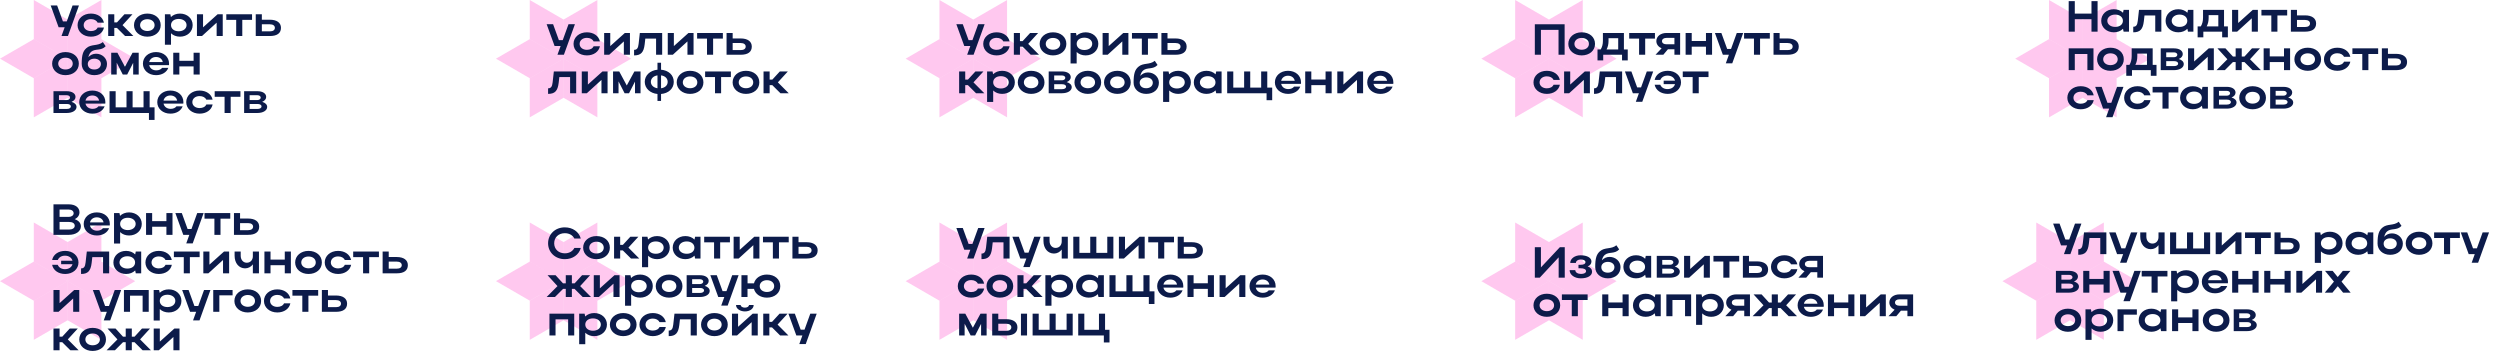 <?xml version="1.0" encoding="UTF-8"?> <svg xmlns="http://www.w3.org/2000/svg" width="17214" height="2466" viewBox="0 0 17214 2466" fill="none"> <path d="M465.5 404V673.333L232.75 808V538.667L465.5 404Z" fill="#FF47CA" fill-opacity="0.3"></path> <path d="M698.25 808L465.5 673.333V404L698.25 538.667V808Z" fill="#FF47CA" fill-opacity="0.3"></path> <path d="M698.25 0V269.333L465.5 404V134.667L698.25 0Z" fill="#FF47CA" fill-opacity="0.3"></path> <path d="M465.5 404L232.75 269.333V0L465.5 134.667V404Z" fill="#FF47CA" fill-opacity="0.3"></path> <path d="M0 404L232.75 269.333L465.5 404L232.75 538.666L0 404Z" fill="#FF47CA" fill-opacity="0.3"></path> <path d="M465.5 404L698.25 269.333L931 404L698.25 538.666L465.5 404Z" fill="#FF47CA" fill-opacity="0.3"></path> <path d="M467.8 248H423.4L445.3 187.7H403.6L349 37.7H393.4L433.3 147.5H459.7L499.6 37.7H543.7L467.8 248ZM576.095 173.3C576.095 197.3 597.395 214.1 625.895 214.1C648.695 214.1 665.495 205.1 672.395 189.5H715.895C708.095 227.6 672.395 252.5 625.895 252.5C573.395 252.5 534.095 218.6 534.095 173.3C534.095 127.4 573.095 93.5 625.895 93.5C672.095 93.5 707.495 117.8 715.595 156.2H672.095C665.195 140.9 648.395 131.6 625.895 131.6C597.095 131.6 576.095 149 576.095 173.3ZM786.958 192.2V248H744.958V98H786.958V154.1H805.558L857.158 98H912.358L843.658 173L918.358 248H861.358L805.258 192.2H786.958ZM922.572 173.3C922.572 127.4 961.572 93.5 1014.37 93.5C1067.77 93.5 1106.47 125.6 1106.47 173.3C1106.47 220.1 1067.77 252.5 1014.37 252.5C961.872 252.5 922.572 218.6 922.572 173.3ZM964.572 173.3C964.572 196.7 985.872 213.5 1014.37 213.5C1044.37 213.5 1064.47 196.7 1064.47 173.3C1064.47 149.3 1044.37 132.2 1014.37 132.2C985.572 132.2 964.572 149.3 964.572 173.3ZM1135.49 98H1172.99L1176.89 117.2C1192.19 102.2 1214.09 93.5 1239.29 93.5C1289.09 93.5 1326.59 127.4 1326.59 172.7C1326.59 218.6 1289.39 252.5 1239.29 252.5C1214.39 252.5 1192.79 244.1 1177.49 229.1V308H1135.49V98ZM1284.59 172.7C1284.59 148.1 1261.79 130.4 1230.29 130.4C1198.79 130.4 1177.49 147.8 1177.49 172.7C1177.49 197.9 1198.79 215.3 1230.29 215.3C1262.39 215.3 1284.59 197.3 1284.59 172.7ZM1533.69 248H1491.69V156.2L1390.89 248H1356.09V98H1398.09V188.3L1498.59 98H1533.69V248ZM1626.32 248V136.7H1558.22V98H1735.52V136.7H1668.32V248H1626.32ZM1760.97 98H1802.97V135.8H1858.47C1906.17 135.8 1934.67 156.5 1934.67 191.6C1934.67 228.5 1908.27 248 1858.47 248H1760.97V98ZM1892.67 191.6C1892.67 176.9 1879.77 167.3 1858.47 167.3H1802.97V215.9H1858.47C1880.07 215.9 1892.67 206.9 1892.67 191.6ZM358.9 438.3C358.9 392.4 397.9 358.5 450.7 358.5C504.1 358.5 542.8 390.6 542.8 438.3C542.8 485.1 504.1 517.5 450.7 517.5C398.2 517.5 358.9 483.6 358.9 438.3ZM400.9 438.3C400.9 461.7 422.2 478.5 450.7 478.5C480.7 478.5 500.8 461.7 500.8 438.3C500.8 414.3 480.7 397.2 450.7 397.2C421.9 397.2 400.9 414.3 400.9 438.3ZM562.513 440.1C562.513 377.4 572.113 351.9 594.313 331.8C628.513 300.9 672.613 319.5 708.313 289.8L727.513 318.3C696.313 351.9 657.013 332.7 628.513 356.1C618.313 364.8 612.013 377.7 608.413 393.6C621.313 379.2 639.913 369.9 661.513 369.9C703.813 369.9 736.813 401.4 736.813 440.1C736.813 485.7 702.313 517.5 649.513 517.5C598.213 517.5 562.513 483.6 562.513 440.1ZM604.513 440.1C604.513 462.3 619.813 478.5 649.513 478.5C677.713 478.5 694.813 461.7 694.813 440.1C694.813 419.4 676.213 404.1 649.513 404.1C622.513 404.1 604.513 419.7 604.513 440.1ZM803.559 431.4V513H765.759V363H808.359L860.259 459.6L912.759 363H955.059V513H916.959V432.6L875.859 513H845.259L803.559 431.4ZM1163.5 448.5H1027.3C1031.8 470.1 1051 484.5 1076.2 484.5C1094.2 484.5 1108.6 477.9 1116.4 467.1H1159C1147.6 497.7 1115.5 517.5 1074.4 517.5C1022.8 517.5 984.095 483.6 984.095 438.3C984.095 392.4 1022.5 358.5 1074.4 358.5C1125.7 358.5 1164.1 390.6 1164.1 438.3C1164.1 441.6 1164.1 445.2 1163.5 448.5ZM1027.3 427.5H1120.9C1116.7 406.2 1099 392.4 1074.4 392.4C1050.1 392.4 1031.8 406.5 1027.3 427.5ZM1192.91 513V363H1234.91V418.5H1333.01V363H1375.01V513H1333.01V457.2H1234.91V513H1192.91ZM368.2 778V628H459.7C495.4 628 520 643.3 520 667.6C520 682.3 509.2 694.6 492.4 701.2C513.7 707.5 526.9 720.1 526.9 736.3C526.9 760.6 499 778 459.7 778H368.2ZM482.5 672.1C482.5 662.8 473.2 655.6 459.7 655.6H406V688.9H459.7C472 688.9 482.5 682 482.5 672.1ZM487.9 733C487.9 721.9 477.1 715.9 459.7 715.9H406V750.1H459.7C477.1 750.1 487.9 743.5 487.9 733ZM724.921 713.5H588.721C593.221 735.1 612.421 749.5 637.621 749.5C655.621 749.5 670.021 742.9 677.821 732.1H720.421C709.021 762.7 676.921 782.5 635.821 782.5C584.221 782.5 545.521 748.6 545.521 703.3C545.521 657.4 583.921 623.5 635.821 623.5C687.121 623.5 725.521 655.6 725.521 703.3C725.521 706.6 725.521 710.2 724.921 713.5ZM588.721 692.5H682.321C678.121 671.2 660.421 657.4 635.821 657.4C611.521 657.4 593.221 671.5 588.721 692.5ZM754.333 778V628H796.333V739H871.033V628H913.033V739H988.333V628H1030.33V739H1064.23V826H1025.53V778H754.333ZM1262.23 713.5H1126.03C1130.53 735.1 1149.73 749.5 1174.93 749.5C1192.93 749.5 1207.33 742.9 1215.13 732.1H1257.73C1246.33 762.7 1214.23 782.5 1173.13 782.5C1121.53 782.5 1082.83 748.6 1082.83 703.3C1082.83 657.4 1121.23 623.5 1173.13 623.5C1224.43 623.5 1262.83 655.6 1262.83 703.3C1262.83 706.6 1262.83 710.2 1262.23 713.5ZM1126.03 692.5H1219.63C1215.43 671.2 1197.73 657.4 1173.13 657.4C1148.83 657.4 1130.53 671.5 1126.03 692.5ZM1324.34 703.3C1324.34 727.3 1345.64 744.1 1374.14 744.1C1396.94 744.1 1413.74 735.1 1420.64 719.5H1464.14C1456.34 757.6 1420.64 782.5 1374.14 782.5C1321.64 782.5 1282.34 748.6 1282.34 703.3C1282.34 657.4 1321.34 623.5 1374.14 623.5C1420.34 623.5 1455.74 647.8 1463.84 686.2H1420.34C1413.44 670.9 1396.64 661.6 1374.14 661.6C1345.34 661.6 1324.34 679 1324.34 703.3ZM1546.34 778V666.7H1478.24V628H1655.54V666.7H1588.34V778H1546.34ZM1680.99 778V628H1772.49C1808.19 628 1832.79 643.3 1832.79 667.6C1832.79 682.3 1821.99 694.6 1805.19 701.2C1826.49 707.5 1839.69 720.1 1839.69 736.3C1839.69 760.6 1811.79 778 1772.49 778H1680.99ZM1795.29 672.1C1795.29 662.8 1785.99 655.6 1772.49 655.6H1718.79V688.9H1772.49C1784.79 688.9 1795.29 682 1795.29 672.1ZM1800.69 733C1800.69 721.9 1789.89 715.9 1772.49 715.9H1718.79V750.1H1772.49C1789.89 750.1 1800.69 743.5 1800.69 733Z" fill="#0C1B4A"></path> <path d="M465.5 1936V2205.33L232.75 2340V2070.67L465.5 1936Z" fill="#FF47CA" fill-opacity="0.3"></path> <path d="M698.25 2340L465.5 2205.33V1936L698.25 2070.67V2340Z" fill="#FF47CA" fill-opacity="0.3"></path> <path d="M698.25 1532V1801.33L465.5 1936V1666.67L698.25 1532Z" fill="#FF47CA" fill-opacity="0.3"></path> <path d="M465.5 1936L232.75 1801.33V1532L465.5 1666.67V1936Z" fill="#FF47CA" fill-opacity="0.3"></path> <path d="M0 1936L232.75 1801.33L465.5 1936L232.75 2070.67L0 1936Z" fill="#FF47CA" fill-opacity="0.3"></path> <path d="M465.5 1936L698.25 1801.33L931 1936L698.25 2070.67L465.5 1936Z" fill="#FF47CA" fill-opacity="0.3"></path> <path d="M368.2 1617V1407H474.4C517.9 1407 547.3 1428.6 547.3 1461.9C547.3 1482.6 534.4 1499.7 514.6 1509.3C540.7 1518 556.9 1535.4 556.9 1558.5C556.9 1593.6 521.8 1617 474.4 1617H368.2ZM507.1 1468.5C507.1 1453.2 493.3 1443 474.4 1443H410.2V1493.4H474.4C492.1 1493.4 507.1 1482.9 507.1 1468.5ZM514.6 1554.6C514.6 1537.5 499.6 1528.2 474.4 1528.2H410.2V1580.7H474.4C498.7 1580.7 514.6 1570.8 514.6 1554.6ZM755.683 1552.5H619.483C623.983 1574.1 643.183 1588.5 668.383 1588.5C686.383 1588.5 700.783 1581.9 708.583 1571.1H751.183C739.783 1601.7 707.683 1621.5 666.583 1621.5C614.983 1621.5 576.283 1587.6 576.283 1542.3C576.283 1496.4 614.683 1462.5 666.583 1462.5C717.883 1462.5 756.283 1494.6 756.283 1542.3C756.283 1545.6 756.283 1549.2 755.683 1552.5ZM619.483 1531.5H713.083C708.883 1510.2 691.183 1496.4 666.583 1496.4C642.283 1496.4 623.983 1510.5 619.483 1531.5ZM785.095 1467H822.595L826.495 1486.2C841.795 1471.2 863.695 1462.5 888.895 1462.5C938.695 1462.5 976.195 1496.4 976.195 1541.7C976.195 1587.6 938.995 1621.5 888.895 1621.5C863.995 1621.5 842.395 1613.1 827.095 1598.1V1677H785.095V1467ZM934.195 1541.7C934.195 1517.1 911.395 1499.4 879.895 1499.4C848.395 1499.4 827.095 1516.8 827.095 1541.7C827.095 1566.9 848.395 1584.3 879.895 1584.3C911.995 1584.3 934.195 1566.3 934.195 1541.7ZM1005.7 1617V1467H1047.7V1522.5H1145.8V1467H1187.8V1617H1145.8V1561.2H1047.7V1617H1005.7ZM1326.8 1676.1H1282.4L1303.7 1617H1262L1207.4 1467H1251.8L1291.7 1576.8H1318.4L1358 1467H1402.1L1326.8 1676.1ZM1476.32 1617V1505.7H1408.22V1467H1585.52V1505.7H1518.32V1617H1476.32ZM1610.97 1467H1652.97V1504.8H1708.47C1756.17 1504.8 1784.67 1525.5 1784.67 1560.6C1784.67 1597.5 1758.27 1617 1708.47 1617H1610.97V1467ZM1742.67 1560.6C1742.67 1545.9 1729.77 1536.3 1708.47 1536.3H1652.97V1584.9H1708.47C1730.07 1584.9 1742.67 1575.9 1742.67 1560.6ZM421 1795.3H499C493.6 1774.3 473.8 1760.5 447.4 1760.5C423.4 1760.5 405.7 1771.9 397.9 1790.2H358.9C367 1751.8 402.4 1727.5 449.2 1727.5C502 1727.5 540.4 1761.4 540.4 1807.3C540.4 1852.6 501.7 1886.5 449.2 1886.5C402.1 1886.5 366.7 1861.6 358.9 1823.5H397.6C405.1 1841.8 423.1 1853.5 447.4 1853.5C473.8 1853.5 493.6 1839.7 499 1819.3H421V1795.3ZM589.319 1807.6L597.719 1732H751.619V1882H709.619V1770.7H635.519L631.019 1810.6C624.419 1865.8 605.219 1886.5 558.119 1886.5V1848.1C577.619 1848.1 586.019 1837.3 589.319 1807.6ZM972.175 1882H934.975L930.775 1862.2C915.475 1877.5 893.575 1886.5 868.075 1886.5C818.275 1886.5 780.775 1852.6 780.775 1807.3C780.775 1761.4 817.975 1727.5 868.075 1727.5C893.275 1727.5 915.475 1736.2 930.775 1751.8L934.975 1732H972.175V1882ZM822.775 1807.3C822.775 1831.6 845.575 1849.3 877.075 1849.3C908.875 1849.3 930.175 1832.2 930.175 1807.3C930.175 1782.1 908.575 1764.4 877.075 1764.4C845.575 1764.4 822.775 1782.4 822.775 1807.3ZM1043.38 1807.3C1043.38 1831.3 1064.68 1848.1 1093.18 1848.1C1115.98 1848.1 1132.78 1839.1 1139.68 1823.5H1183.18C1175.38 1861.6 1139.68 1886.5 1093.18 1886.5C1040.68 1886.5 1001.38 1852.6 1001.38 1807.3C1001.38 1761.4 1040.38 1727.5 1093.18 1727.5C1139.38 1727.5 1174.78 1751.8 1182.88 1790.2H1139.38C1132.48 1774.9 1115.68 1765.6 1093.18 1765.6C1064.38 1765.6 1043.38 1783 1043.38 1807.3ZM1265.39 1882V1770.7H1197.29V1732H1374.59V1770.7H1307.39V1882H1265.39ZM1577.64 1882H1535.64V1790.2L1434.84 1882H1400.04V1732H1442.04V1822.3L1542.54 1732H1577.64V1882ZM1741.07 1764.4V1732H1783.07V1882H1741.07V1820.2C1728.47 1837.3 1709.57 1847.8 1687.97 1847.8C1645.07 1847.8 1615.37 1811.8 1615.37 1761.1V1732H1657.37V1761.1C1657.37 1788.7 1674.47 1809.1 1699.07 1809.1C1723.97 1809.1 1741.07 1790.2 1741.07 1764.4ZM1820.74 1882V1732H1862.74V1787.5H1960.84V1732H2002.84V1882H1960.84V1826.2H1862.74V1882H1820.74ZM2032.34 1807.3C2032.34 1761.4 2071.34 1727.5 2124.14 1727.5C2177.54 1727.5 2216.24 1759.6 2216.24 1807.3C2216.24 1854.1 2177.54 1886.5 2124.14 1886.5C2071.64 1886.5 2032.34 1852.6 2032.34 1807.3ZM2074.34 1807.3C2074.34 1830.7 2095.64 1847.5 2124.14 1847.5C2154.14 1847.5 2174.24 1830.7 2174.24 1807.3C2174.24 1783.3 2154.14 1766.2 2124.14 1766.2C2095.34 1766.2 2074.34 1783.3 2074.34 1807.3ZM2277.95 1807.3C2277.95 1831.3 2299.25 1848.1 2327.75 1848.1C2350.55 1848.1 2367.35 1839.1 2374.25 1823.5H2417.75C2409.95 1861.6 2374.25 1886.5 2327.75 1886.5C2275.25 1886.5 2235.95 1852.6 2235.95 1807.3C2235.95 1761.4 2274.95 1727.5 2327.75 1727.5C2373.95 1727.5 2409.35 1751.8 2417.45 1790.2H2373.95C2367.05 1774.9 2350.25 1765.6 2327.75 1765.6C2298.95 1765.6 2277.95 1783 2277.95 1807.3ZM2499.96 1882V1770.7H2431.86V1732H2609.16V1770.7H2541.96V1882H2499.96ZM2634.61 1732H2676.61V1769.8H2732.11C2779.81 1769.8 2808.31 1790.5 2808.31 1825.6C2808.31 1862.5 2781.91 1882 2732.11 1882H2634.61V1732ZM2766.31 1825.6C2766.31 1810.9 2753.41 1801.3 2732.11 1801.3H2676.61V1849.9H2732.11C2753.71 1849.9 2766.31 1840.9 2766.31 1825.6ZM545.8 2147H503.8V2055.2L403 2147H368.2V1997H410.2V2087.3L510.7 1997H545.8V2147ZM758.732 2206.1H714.332L735.632 2147H693.932L639.332 1997H683.732L723.632 2106.8H750.332L789.932 1997H834.032L758.732 2206.1ZM853.356 1997H1024.06V2147H982.056V2035.7H895.356V2147H853.356V1997ZM1058.14 1997H1095.64L1099.54 2016.2C1114.84 2001.2 1136.74 1992.5 1161.94 1992.5C1211.74 1992.5 1249.24 2026.4 1249.24 2071.7C1249.24 2117.6 1212.04 2151.5 1161.94 2151.5C1137.04 2151.5 1115.44 2143.1 1100.14 2128.1V2207H1058.14V1997ZM1207.24 2071.7C1207.24 2047.1 1184.44 2029.4 1152.94 2029.4C1121.44 2029.4 1100.14 2046.8 1100.14 2071.7C1100.14 2096.9 1121.44 2114.3 1152.94 2114.3C1185.04 2114.3 1207.24 2096.3 1207.24 2071.7ZM1373.67 2206.1H1329.27L1350.57 2147H1308.87L1254.27 1997H1298.67L1338.57 2106.8H1365.27L1404.87 1997H1448.97L1373.67 2206.1ZM1468.3 1997H1601.5V2033.6H1510.3V2147H1468.3V1997ZM1613.98 2072.3C1613.98 2026.4 1652.98 1992.5 1705.78 1992.5C1759.18 1992.5 1797.88 2024.6 1797.88 2072.3C1797.88 2119.1 1759.18 2151.5 1705.78 2151.5C1653.28 2151.5 1613.98 2117.6 1613.98 2072.3ZM1655.98 2072.3C1655.98 2095.7 1677.28 2112.5 1705.78 2112.5C1735.78 2112.5 1755.88 2095.7 1755.88 2072.3C1755.88 2048.3 1735.78 2031.2 1705.78 2031.2C1676.98 2031.2 1655.98 2048.3 1655.98 2072.3ZM1859.59 2072.3C1859.59 2096.3 1880.89 2113.1 1909.39 2113.1C1932.19 2113.1 1948.99 2104.1 1955.89 2088.5H1999.39C1991.59 2126.6 1955.89 2151.5 1909.39 2151.5C1856.89 2151.5 1817.59 2117.6 1817.59 2072.3C1817.59 2026.4 1856.59 1992.5 1909.39 1992.5C1955.59 1992.5 1990.99 2016.8 1999.09 2055.2H1955.59C1948.69 2039.9 1931.89 2030.6 1909.39 2030.6C1880.59 2030.6 1859.59 2048 1859.59 2072.3ZM2081.6 2147V2035.7H2013.5V1997H2190.8V2035.7H2123.6V2147H2081.6ZM2216.25 1997H2258.25V2034.8H2313.75C2361.45 2034.8 2389.95 2055.5 2389.95 2090.6C2389.95 2127.5 2363.55 2147 2313.75 2147H2216.25V1997ZM2347.95 2090.6C2347.95 2075.9 2335.05 2066.3 2313.75 2066.3H2258.25V2114.9H2313.75C2335.35 2114.9 2347.95 2105.9 2347.95 2090.6ZM410.2 2356.2V2412H368.2V2262H410.2V2318.1H428.8L480.4 2262H535.6L466.9 2337L541.6 2412H484.6L428.5 2356.2H410.2ZM545.814 2337.3C545.814 2291.4 584.814 2257.5 637.614 2257.5C691.014 2257.5 729.714 2289.6 729.714 2337.3C729.714 2384.1 691.014 2416.5 637.614 2416.5C585.114 2416.5 545.814 2382.6 545.814 2337.3ZM587.814 2337.3C587.814 2360.7 609.114 2377.5 637.614 2377.5C667.614 2377.5 687.714 2360.7 687.714 2337.3C687.714 2313.3 667.614 2296.2 637.614 2296.2C608.814 2296.2 587.814 2313.3 587.814 2337.3ZM964.661 2337L1039.36 2412H982.061L926.261 2356.2H907.661V2412H865.661V2356.2H847.061L791.261 2412H733.961L808.661 2337L740.261 2262H795.461L846.761 2318.1H865.661V2262H907.661V2318.1H926.561L977.861 2262H1033.06L964.661 2337ZM1236.03 2412H1194.03V2320.2L1093.23 2412H1058.43V2262H1100.43V2352.3L1200.93 2262H1236.03V2412Z" fill="#0C1B4A"></path> <path d="M3880.5 1936V2205.33L3647.75 2340V2070.67L3880.5 1936Z" fill="#FF47CA" fill-opacity="0.3"></path> <path d="M4113.25 2340L3880.5 2205.33V1936L4113.25 2070.67V2340Z" fill="#FF47CA" fill-opacity="0.3"></path> <path d="M4113.25 1532V1801.33L3880.5 1936V1666.67L4113.25 1532Z" fill="#FF47CA" fill-opacity="0.3"></path> <path d="M3880.5 1936L3647.75 1801.33V1532L3880.5 1666.67V1936Z" fill="#FF47CA" fill-opacity="0.3"></path> <path d="M3415 1935.67L3647.75 1801L3880.5 1935.67L3647.75 2070.33L3415 1935.67Z" fill="#FF47CA" fill-opacity="0.3"></path> <path d="M3880.5 1936L4113.25 1801.33L4346 1936L4113.25 2070.67L3880.5 1936Z" fill="#FF47CA" fill-opacity="0.3"></path> <path d="M3815.9 1675.3C3815.9 1715.8 3846.5 1744.3 3889.1 1744.3C3919.4 1744.3 3943.1 1730.2 3954.8 1707.4H3999.2C3986.3 1754.5 3943.1 1784.5 3889.1 1784.5C3823.4 1784.5 3773.9 1737.7 3773.9 1675.3C3773.9 1612 3823.1 1565.5 3889.1 1565.5C3943.1 1565.5 3986 1595.5 3999.2 1642.6H3954.8C3943.4 1619.5 3919.7 1605.7 3889.1 1605.7C3846.2 1605.7 3815.9 1633.9 3815.9 1675.3ZM4015.31 1705.3C4015.31 1659.4 4054.31 1625.5 4107.11 1625.5C4160.51 1625.5 4199.21 1657.6 4199.21 1705.3C4199.21 1752.1 4160.51 1784.5 4107.11 1784.5C4054.61 1784.5 4015.31 1750.6 4015.31 1705.3ZM4057.31 1705.3C4057.31 1728.7 4078.61 1745.5 4107.11 1745.5C4137.11 1745.5 4157.21 1728.7 4157.21 1705.3C4157.21 1681.3 4137.11 1664.2 4107.11 1664.2C4078.31 1664.2 4057.31 1681.3 4057.31 1705.3ZM4270.22 1724.2V1780H4228.22V1630H4270.22V1686.1H4288.82L4340.42 1630H4395.62L4326.92 1705L4401.62 1780H4344.62L4288.52 1724.2H4270.22ZM4420.7 1630H4458.2L4462.1 1649.2C4477.4 1634.2 4499.3 1625.5 4524.5 1625.5C4574.3 1625.5 4611.8 1659.4 4611.8 1704.7C4611.8 1750.6 4574.6 1784.5 4524.5 1784.5C4499.6 1784.5 4478 1776.1 4462.7 1761.1V1840H4420.7V1630ZM4569.8 1704.7C4569.8 1680.1 4547 1662.4 4515.5 1662.4C4484 1662.4 4462.7 1679.8 4462.7 1704.7C4462.7 1729.9 4484 1747.3 4515.5 1747.3C4547.6 1747.3 4569.8 1729.3 4569.8 1704.7ZM4823.41 1780H4786.21L4782.01 1760.2C4766.71 1775.5 4744.81 1784.5 4719.31 1784.5C4669.51 1784.5 4632.01 1750.6 4632.01 1705.3C4632.01 1659.4 4669.21 1625.5 4719.31 1625.5C4744.51 1625.5 4766.71 1634.2 4782.01 1649.8L4786.21 1630H4823.41V1780ZM4674.01 1705.3C4674.01 1729.6 4696.81 1747.3 4728.31 1747.3C4760.11 1747.3 4781.41 1730.2 4781.41 1705.3C4781.41 1680.1 4759.81 1662.4 4728.31 1662.4C4696.81 1662.4 4674.01 1680.4 4674.01 1705.3ZM4916.81 1780V1668.7H4848.71V1630H5026.01V1668.7H4958.81V1780H4916.81ZM5229.06 1780H5187.06V1688.2L5086.26 1780H5051.46V1630H5093.46V1720.3L5193.96 1630H5229.06V1780ZM5321.69 1780V1668.7H5253.59V1630H5430.89V1668.7H5363.69V1780H5321.69ZM5456.34 1630H5498.34V1667.8H5553.84C5601.54 1667.8 5630.04 1688.5 5630.04 1723.6C5630.04 1760.5 5603.64 1780 5553.84 1780H5456.34V1630ZM5588.04 1723.6C5588.04 1708.9 5575.14 1699.3 5553.84 1699.3H5498.34V1747.9H5553.84C5575.44 1747.9 5588.04 1738.9 5588.04 1723.6ZM3994.7 1970L4069.4 2045H4012.1L3956.3 1989.2H3937.7V2045H3895.7V1989.2H3877.1L3821.3 2045H3764L3838.7 1970L3770.3 1895H3825.5L3876.8 1951.1H3895.7V1895H3937.7V1951.1H3956.6L4007.9 1895H4063.1L3994.7 1970ZM4266.07 2045H4224.07V1953.2L4123.27 2045H4088.47V1895H4130.47V1985.3L4230.97 1895H4266.07V2045ZM4303.81 1895H4341.31L4345.21 1914.2C4360.51 1899.2 4382.41 1890.5 4407.61 1890.5C4457.41 1890.5 4494.91 1924.4 4494.91 1969.7C4494.91 2015.6 4457.71 2049.5 4407.61 2049.5C4382.71 2049.5 4361.11 2041.1 4345.81 2026.1V2105H4303.81V1895ZM4452.91 1969.7C4452.91 1945.1 4430.11 1927.4 4398.61 1927.4C4367.11 1927.4 4345.81 1944.8 4345.81 1969.7C4345.81 1994.9 4367.11 2012.3 4398.61 2012.3C4430.71 2012.3 4452.91 1994.3 4452.91 1969.7ZM4515.11 1970.3C4515.11 1924.4 4554.11 1890.5 4606.91 1890.5C4660.31 1890.5 4699.01 1922.6 4699.01 1970.3C4699.01 2017.1 4660.31 2049.5 4606.91 2049.5C4554.41 2049.5 4515.11 2015.6 4515.11 1970.3ZM4557.11 1970.3C4557.11 1993.7 4578.41 2010.5 4606.91 2010.5C4636.91 2010.5 4657.01 1993.7 4657.01 1970.3C4657.01 1946.3 4636.91 1929.2 4606.91 1929.2C4578.11 1929.2 4557.11 1946.3 4557.11 1970.3ZM4728.02 2045V1895H4819.52C4855.22 1895 4879.82 1910.3 4879.82 1934.6C4879.82 1949.3 4869.02 1961.6 4852.22 1968.2C4873.52 1974.5 4886.72 1987.1 4886.72 2003.3C4886.72 2027.6 4858.82 2045 4819.52 2045H4728.02ZM4842.32 1939.1C4842.32 1929.8 4833.02 1922.6 4819.52 1922.6H4765.82V1955.9H4819.52C4831.82 1955.9 4842.32 1949 4842.32 1939.1ZM4847.72 2000C4847.72 1988.9 4836.92 1982.9 4819.52 1982.9H4765.82V2017.1H4819.52C4836.92 2017.1 4847.72 2010.5 4847.72 2000ZM5010.45 2104.1H4966.05L4987.35 2045H4945.65L4891.05 1895H4935.45L4975.35 2004.8H5002.05L5041.65 1895H5085.75L5010.45 2104.1ZM5105.08 2045L5105.38 1895H5147.38V1950.8H5191.48C5200.78 1915.1 5235.58 1890.5 5280.58 1890.5C5333.98 1890.5 5372.68 1922.6 5372.68 1970.3C5372.68 2017.1 5333.98 2049.5 5280.58 2049.5C5235.58 2049.5 5200.78 2024.6 5191.48 1989.2H5147.08V2045H5105.08ZM5231.08 1970.3C5231.08 1993.7 5252.08 2010.5 5280.58 2010.5C5310.58 2010.5 5330.68 1993.7 5330.68 1970.3C5330.68 1946.3 5310.58 1929.2 5280.58 1929.2C5252.08 1929.2 5231.08 1946.3 5231.08 1970.3ZM3783.2 2160H3953.9V2310H3911.9V2198.7H3825.2V2310H3783.2V2160ZM3987.99 2160H4025.49L4029.39 2179.2C4044.69 2164.2 4066.59 2155.5 4091.79 2155.5C4141.59 2155.5 4179.09 2189.4 4179.09 2234.7C4179.09 2280.6 4141.89 2314.5 4091.79 2314.5C4066.89 2314.5 4045.29 2306.1 4029.99 2291.1V2370H3987.99V2160ZM4137.09 2234.7C4137.09 2210.1 4114.29 2192.4 4082.79 2192.4C4051.29 2192.4 4029.99 2209.8 4029.99 2234.7C4029.99 2259.9 4051.29 2277.3 4082.79 2277.3C4114.89 2277.3 4137.09 2259.3 4137.09 2234.7ZM4199.29 2235.3C4199.29 2189.4 4238.29 2155.5 4291.09 2155.5C4344.49 2155.5 4383.19 2187.6 4383.19 2235.3C4383.19 2282.1 4344.49 2314.5 4291.09 2314.5C4238.59 2314.5 4199.29 2280.6 4199.29 2235.3ZM4241.29 2235.3C4241.29 2258.7 4262.59 2275.5 4291.09 2275.5C4321.09 2275.5 4341.19 2258.7 4341.19 2235.3C4341.19 2211.3 4321.09 2194.2 4291.09 2194.2C4262.29 2194.2 4241.29 2211.3 4241.29 2235.3ZM4444.9 2235.3C4444.9 2259.3 4466.2 2276.1 4494.7 2276.1C4517.5 2276.1 4534.3 2267.1 4541.2 2251.5H4584.7C4576.9 2289.6 4541.2 2314.5 4494.7 2314.5C4442.2 2314.5 4402.9 2280.6 4402.9 2235.3C4402.9 2189.4 4441.9 2155.5 4494.7 2155.5C4540.9 2155.5 4576.3 2179.8 4584.4 2218.2H4540.9C4534 2202.9 4517.2 2193.6 4494.7 2193.6C4465.9 2193.6 4444.9 2211 4444.9 2235.3ZM4635.67 2235.6L4644.07 2160H4797.97V2310H4755.97V2198.7H4681.87L4677.37 2238.6C4670.77 2293.8 4651.57 2314.5 4604.47 2314.5V2276.1C4623.97 2276.1 4632.37 2265.3 4635.67 2235.6ZM4827.12 2235.3C4827.12 2189.4 4866.12 2155.5 4918.92 2155.5C4972.32 2155.5 5011.02 2187.6 5011.02 2235.3C5011.02 2282.1 4972.32 2314.5 4918.92 2314.5C4866.42 2314.5 4827.12 2280.6 4827.12 2235.3ZM4869.12 2235.3C4869.12 2258.7 4890.42 2275.5 4918.92 2275.5C4948.92 2275.5 4969.02 2258.7 4969.02 2235.3C4969.02 2211.3 4948.92 2194.2 4918.92 2194.2C4890.12 2194.2 4869.12 2211.3 4869.12 2235.3ZM5128.84 2144.4C5100.64 2144.4 5067.94 2128.5 5067.94 2100H5100.04C5100.04 2110.5 5112.64 2118.3 5128.84 2118.3C5145.04 2118.3 5157.04 2110.8 5157.04 2100H5189.44C5189.44 2125.2 5163.64 2144.4 5128.84 2144.4ZM5217.64 2310H5175.64V2218.2L5074.84 2310H5040.04V2160H5082.04V2250.3L5182.54 2160H5217.64V2310ZM5297.37 2254.2V2310H5255.37V2160H5297.37V2216.1H5315.97L5367.57 2160H5422.77L5354.07 2235L5428.77 2310H5371.77L5315.67 2254.2H5297.37ZM5548.05 2369.1H5503.65L5524.95 2310H5483.25L5428.65 2160H5473.05L5512.95 2269.8H5539.65L5579.25 2160H5623.35L5548.05 2369.1Z" fill="#0C1B4A"></path> <path d="M6701.5 1936V2205.33L6468.75 2340V2070.67L6701.5 1936Z" fill="#FF47CA" fill-opacity="0.3"></path> <path d="M6934.25 2340L6701.5 2205.33V1936L6934.25 2070.67V2340Z" fill="#FF47CA" fill-opacity="0.3"></path> <path d="M6934.25 1532V1801.33L6701.5 1936V1666.67L6934.25 1532Z" fill="#FF47CA" fill-opacity="0.3"></path> <path d="M6701.5 1936L6468.75 1801.33V1532L6701.5 1666.67V1936Z" fill="#FF47CA" fill-opacity="0.3"></path> <path d="M6236 1936L6468.75 1801.33L6701.5 1936L6468.75 2070.67L6236 1936Z" fill="#FF47CA" fill-opacity="0.3"></path> <path d="M6701.5 1936L6934.25 1801.33L7167 1936L6934.25 2070.67L6701.5 1936Z" fill="#FF47CA" fill-opacity="0.3"></path> <path d="M6703.8 1780H6659.4L6681.3 1719.7H6639.6L6585 1569.7H6629.4L6669.3 1679.5H6695.7L6735.6 1569.7H6779.7L6703.8 1780ZM6789.28 1705.6L6797.68 1630H6951.58V1780H6909.58V1668.7H6835.48L6830.98 1708.6C6824.38 1763.8 6805.18 1784.5 6758.08 1784.5V1746.1C6777.58 1746.1 6785.98 1735.3 6789.28 1705.6ZM7090.24 1839.1H7045.84L7067.14 1780H7025.44L6970.84 1630H7015.24L7055.14 1739.8H7081.84L7121.44 1630H7165.54L7090.24 1839.1ZM7310.56 1662.4V1630H7352.56V1780H7310.56V1718.2C7297.96 1735.3 7279.06 1745.8 7257.46 1745.8C7214.56 1745.8 7184.86 1709.8 7184.86 1659.1V1630H7226.86V1659.1C7226.86 1686.7 7243.96 1707.1 7268.56 1707.1C7293.46 1707.1 7310.56 1688.2 7310.56 1662.4ZM7390.24 1780V1630H7432.24V1741H7506.94V1630H7548.94V1741H7624.24V1630H7666.24V1780H7390.24ZM7881.9 1780H7839.9V1688.2L7739.1 1780H7704.3V1630H7746.3V1720.3L7846.8 1630H7881.9V1780ZM7974.53 1780V1668.7H7906.43V1630H8083.73V1668.7H8016.53V1780H7974.53ZM8109.18 1630H8151.18V1667.8H8206.68C8254.38 1667.8 8282.88 1688.5 8282.88 1723.6C8282.88 1760.5 8256.48 1780 8206.68 1780H8109.18V1630ZM8240.88 1723.6C8240.88 1708.9 8227.98 1699.3 8206.68 1699.3H8151.18V1747.9H8206.68C8228.28 1747.9 8240.88 1738.9 8240.88 1723.6ZM6636.9 1970.3C6636.9 1994.3 6658.2 2011.1 6686.7 2011.1C6709.5 2011.1 6726.3 2002.1 6733.2 1986.5H6776.7C6768.9 2024.6 6733.2 2049.5 6686.7 2049.5C6634.2 2049.5 6594.9 2015.6 6594.9 1970.3C6594.9 1924.4 6633.9 1890.5 6686.7 1890.5C6732.9 1890.5 6768.3 1914.8 6776.4 1953.2H6732.9C6726 1937.9 6709.2 1928.6 6686.7 1928.6C6657.9 1928.6 6636.9 1946 6636.9 1970.3ZM6792.65 1970.3C6792.65 1924.4 6831.65 1890.5 6884.45 1890.5C6937.85 1890.5 6976.55 1922.6 6976.55 1970.3C6976.55 2017.1 6937.85 2049.5 6884.45 2049.5C6831.95 2049.5 6792.65 2015.6 6792.65 1970.3ZM6834.65 1970.3C6834.65 1993.7 6855.95 2010.5 6884.45 2010.5C6914.45 2010.5 6934.55 1993.7 6934.55 1970.3C6934.55 1946.3 6914.45 1929.2 6884.45 1929.2C6855.65 1929.2 6834.65 1946.3 6834.65 1970.3ZM7047.57 1989.2V2045H7005.57V1895H7047.57V1951.1H7066.17L7117.77 1895H7172.97L7104.27 1970L7178.97 2045H7121.97L7065.87 1989.2H7047.57ZM7198.05 1895H7235.55L7239.45 1914.2C7254.75 1899.2 7276.65 1890.5 7301.85 1890.5C7351.65 1890.5 7389.15 1924.4 7389.15 1969.7C7389.15 2015.6 7351.95 2049.5 7301.85 2049.5C7276.95 2049.5 7255.35 2041.1 7240.05 2026.1V2105H7198.05V1895ZM7347.15 1969.7C7347.15 1945.1 7324.35 1927.4 7292.85 1927.4C7261.35 1927.4 7240.05 1944.8 7240.05 1969.7C7240.05 1994.9 7261.35 2012.3 7292.85 2012.3C7324.95 2012.3 7347.15 1994.3 7347.15 1969.7ZM7600.75 2045H7563.55L7559.35 2025.2C7544.05 2040.5 7522.15 2049.5 7496.65 2049.5C7446.85 2049.5 7409.35 2015.6 7409.35 1970.3C7409.35 1924.4 7446.55 1890.5 7496.65 1890.5C7521.85 1890.5 7544.05 1899.2 7559.35 1914.8L7563.55 1895H7600.75V2045ZM7451.35 1970.3C7451.35 1994.6 7474.15 2012.3 7505.65 2012.3C7537.45 2012.3 7558.75 1995.2 7558.75 1970.3C7558.75 1945.1 7537.15 1927.4 7505.65 1927.4C7474.15 1927.4 7451.35 1945.4 7451.35 1970.3ZM7639.26 2045V1895H7681.26V2006H7755.96V1895H7797.96V2006H7873.26V1895H7915.26V2006H7949.16V2093H7910.46V2045H7639.26ZM8147.15 1980.5H8010.95C8015.45 2002.1 8034.65 2016.5 8059.85 2016.5C8077.85 2016.5 8092.25 2009.9 8100.05 1999.1H8142.65C8131.25 2029.7 8099.15 2049.5 8058.05 2049.5C8006.45 2049.5 7967.75 2015.6 7967.75 1970.3C7967.75 1924.4 8006.15 1890.5 8058.05 1890.5C8109.35 1890.5 8147.75 1922.6 8147.75 1970.3C8147.75 1973.6 8147.75 1977.2 8147.15 1980.5ZM8010.95 1959.5H8104.55C8100.35 1938.2 8082.65 1924.4 8058.05 1924.4C8033.75 1924.4 8015.45 1938.5 8010.95 1959.5ZM8176.56 2045V1895H8218.56V1950.5H8316.66V1895H8358.66V2045H8316.66V1989.2H8218.56V2045H8176.56ZM8575.06 2045H8533.06V1953.2L8432.26 2045H8397.46V1895H8439.46V1985.3L8539.96 1895H8575.06V2045ZM8782.89 1980.5H8646.69C8651.19 2002.1 8670.39 2016.5 8695.59 2016.5C8713.59 2016.5 8727.99 2009.9 8735.79 1999.1H8778.39C8766.99 2029.7 8734.89 2049.5 8693.79 2049.5C8642.19 2049.5 8603.49 2015.6 8603.49 1970.3C8603.49 1924.4 8641.89 1890.5 8693.79 1890.5C8745.09 1890.5 8783.49 1922.6 8783.49 1970.3C8783.49 1973.6 8783.49 1977.2 8782.89 1980.5ZM8646.69 1959.5H8740.29C8736.09 1938.2 8718.39 1924.4 8693.79 1924.4C8669.49 1924.4 8651.19 1938.5 8646.69 1959.5ZM6642 2228.4V2310H6604.2V2160H6646.8L6698.7 2256.6L6751.2 2160H6793.5V2310H6755.4V2229.6L6714.3 2310H6683.7L6642 2228.4ZM6831.84 2160H6873.84V2197.8H6929.34C6977.04 2197.8 7005.54 2218.5 7005.54 2253.6C7005.54 2290.5 6979.14 2310 6929.34 2310H6831.84V2160ZM7029.84 2160H7071.84V2310H7029.84V2160ZM6963.54 2253.6C6963.54 2238.9 6950.64 2229.3 6929.34 2229.3H6873.84V2277.9H6929.34C6950.94 2277.9 6963.54 2268.9 6963.54 2253.6ZM7110.16 2310V2160H7152.16V2271H7226.86V2160H7268.86V2271H7344.16V2160H7386.16V2310H7110.16ZM7424.22 2310V2160H7466.22V2271H7567.02V2160H7609.02V2271H7639.62V2358H7600.62V2310H7424.22Z" fill="#0C1B4A"></path> <path d="M10665.5 1936V2205.33L10432.8 2340V2070.67L10665.5 1936Z" fill="#FF47CA" fill-opacity="0.3"></path> <path d="M10898.2 2340L10665.5 2205.33V1936L10898.2 2070.67V2340Z" fill="#FF47CA" fill-opacity="0.3"></path> <path d="M10898.2 1532V1801.33L10665.5 1936V1666.67L10898.2 1532Z" fill="#FF47CA" fill-opacity="0.3"></path> <path d="M10665.5 1936L10432.8 1801.33V1532L10665.5 1666.67V1936Z" fill="#FF47CA" fill-opacity="0.3"></path> <path d="M10200 1936L10432.7 1801.33L10665.5 1936L10432.7 2070.67L10200 1936Z" fill="#FF47CA" fill-opacity="0.3"></path> <path d="M10665.5 1936L10898.2 1801.33L11131 1936L10898.2 2070.67L10665.5 1936Z" fill="#FF47CA" fill-opacity="0.3"></path> <path d="M10774.3 1912H10732.3V1771.9L10602.1 1912H10568.2V1702H10610.2V1841.2L10740.7 1702H10774.3V1912ZM10884.6 1916.5C10841.7 1916.5 10807.8 1892.5 10807.8 1859.8H10846.8C10846.8 1876 10864.2 1886.2 10886.4 1886.2C10907.4 1886.2 10920.9 1878.7 10920.9 1867C10920.9 1854.7 10907.7 1847.2 10883.1 1847.2H10868.7V1823.2H10882.5C10906.5 1823.2 10916.7 1816.6 10916.7 1804.6C10916.7 1793.5 10904.1 1786.6 10884.6 1786.6C10865.4 1786.6 10851 1796.8 10851 1810.6H10812C10812 1780.9 10843.2 1757.8 10883.1 1757.8C10928.1 1757.8 10958.1 1774.9 10958.1 1800.4C10958.1 1816 10949.4 1827.4 10932 1834.3C10952.1 1841.5 10962.3 1854.1 10962.3 1871.2C10962.3 1898.5 10931.1 1916.5 10884.6 1916.5ZM10984 1839.1C10984 1776.4 10993.6 1750.9 11015.8 1730.8C11050 1699.9 11094.1 1718.5 11129.8 1688.8L11149 1717.3C11117.8 1750.9 11078.5 1731.7 11050 1755.1C11039.8 1763.8 11033.5 1776.7 11029.9 1792.6C11042.8 1778.2 11061.4 1768.9 11083 1768.9C11125.3 1768.9 11158.3 1800.4 11158.3 1839.1C11158.3 1884.7 11123.8 1916.5 11071 1916.5C11019.7 1916.5 10984 1882.6 10984 1839.1ZM11026 1839.1C11026 1861.3 11041.3 1877.5 11071 1877.5C11099.2 1877.5 11116.3 1860.7 11116.3 1839.1C11116.3 1818.4 11097.7 1803.1 11071 1803.1C11044 1803.1 11026 1818.7 11026 1839.1ZM11369.3 1912H11332.1L11327.9 1892.2C11312.6 1907.5 11290.7 1916.5 11265.2 1916.5C11215.4 1916.5 11177.9 1882.6 11177.9 1837.3C11177.9 1791.4 11215.1 1757.5 11265.2 1757.5C11290.4 1757.5 11312.6 1766.2 11327.9 1781.8L11332.1 1762H11369.3V1912ZM11219.9 1837.3C11219.9 1861.6 11242.7 1879.3 11274.2 1879.3C11306 1879.3 11327.3 1862.2 11327.3 1837.3C11327.3 1812.1 11305.7 1794.4 11274.2 1794.4C11242.7 1794.4 11219.9 1812.4 11219.9 1837.3ZM11407.8 1912V1762H11499.3C11535 1762 11559.6 1777.3 11559.6 1801.6C11559.6 1816.3 11548.8 1828.6 11532 1835.2C11553.3 1841.5 11566.5 1854.1 11566.5 1870.3C11566.5 1894.6 11538.6 1912 11499.3 1912H11407.8ZM11522.1 1806.1C11522.1 1796.8 11512.8 1789.6 11499.3 1789.6H11445.6V1822.9H11499.3C11511.6 1822.9 11522.1 1816 11522.1 1806.1ZM11527.5 1867C11527.5 1855.9 11516.7 1849.9 11499.3 1849.9H11445.6V1884.1H11499.3C11516.7 1884.1 11527.5 1877.5 11527.5 1867ZM11773.5 1912H11731.5V1820.2L11630.7 1912H11595.9V1762H11637.9V1852.3L11738.4 1762H11773.5V1912ZM11866.2 1912V1800.7H11798.1V1762H11975.4V1800.7H11908.2V1912H11866.2ZM12000.8 1762H12042.8V1799.8H12098.3C12146 1799.8 12174.5 1820.5 12174.5 1855.6C12174.5 1892.5 12148.1 1912 12098.3 1912H12000.8V1762ZM12132.5 1855.6C12132.5 1840.9 12119.6 1831.3 12098.3 1831.3H12042.8V1879.9H12098.3C12119.9 1879.9 12132.5 1870.9 12132.5 1855.6ZM12236.3 1837.3C12236.3 1861.3 12257.6 1878.1 12286.1 1878.1C12308.9 1878.1 12325.7 1869.1 12332.6 1853.5H12376.1C12368.3 1891.6 12332.6 1916.5 12286.1 1916.5C12233.6 1916.5 12194.3 1882.6 12194.3 1837.3C12194.3 1791.4 12233.3 1757.5 12286.1 1757.5C12332.3 1757.5 12367.7 1781.8 12375.8 1820.2H12332.3C12325.4 1804.9 12308.6 1795.6 12286.1 1795.6C12257.3 1795.6 12236.3 1813 12236.3 1837.3ZM12436.7 1912H12383L12425 1867.6C12403.7 1858.6 12388.7 1840.6 12388.7 1818.1C12388.7 1784.2 12419.6 1762 12458.6 1762H12552.5V1912H12513.2V1874.2H12468.5L12436.7 1912ZM12427.7 1818.1C12427.7 1831.6 12439.7 1840 12458.6 1840H12513.2V1795.9H12458.6C12440 1795.9 12427.7 1804.6 12427.7 1818.1ZM10558.9 2102.3C10558.9 2056.4 10597.9 2022.5 10650.7 2022.5C10704.1 2022.5 10742.8 2054.6 10742.8 2102.3C10742.8 2149.1 10704.1 2181.5 10650.7 2181.5C10598.2 2181.5 10558.9 2147.6 10558.9 2102.3ZM10600.9 2102.3C10600.9 2125.7 10622.2 2142.5 10650.7 2142.5C10680.7 2142.5 10700.8 2125.7 10700.8 2102.3C10700.8 2078.3 10680.7 2061.2 10650.7 2061.2C10621.9 2061.2 10600.9 2078.3 10600.9 2102.3ZM10822.6 2177V2065.7H10754.5V2027H10931.8V2065.7H10864.6V2177H10822.6ZM11032.3 2177V2027H11074.3V2082.5H11172.4V2027H11214.4V2177H11172.4V2121.2H11074.3V2177H11032.3ZM11435.3 2177H11398.1L11393.9 2157.2C11378.6 2172.5 11356.7 2181.5 11331.2 2181.5C11281.4 2181.5 11243.9 2147.6 11243.9 2102.3C11243.9 2056.4 11281.1 2022.5 11331.2 2022.5C11356.4 2022.5 11378.6 2031.2 11393.9 2046.8L11398.1 2027H11435.3V2177ZM11285.9 2102.3C11285.9 2126.6 11308.7 2144.3 11340.2 2144.3C11372 2144.3 11393.3 2127.2 11393.3 2102.3C11393.3 2077.1 11371.7 2059.4 11340.2 2059.4C11308.7 2059.4 11285.9 2077.4 11285.9 2102.3ZM11473.8 2027H11644.5V2177H11602.5V2065.7H11515.8V2177H11473.8V2027ZM11678.6 2027H11716.1L11720 2046.2C11735.3 2031.2 11757.2 2022.5 11782.4 2022.5C11832.2 2022.5 11869.7 2056.4 11869.7 2101.7C11869.7 2147.6 11832.5 2181.5 11782.4 2181.5C11757.5 2181.5 11735.9 2173.1 11720.6 2158.1V2237H11678.6V2027ZM11827.7 2101.7C11827.7 2077.1 11804.9 2059.4 11773.4 2059.4C11741.9 2059.4 11720.6 2076.8 11720.6 2101.7C11720.6 2126.9 11741.9 2144.3 11773.4 2144.3C11805.5 2144.3 11827.7 2126.3 11827.7 2101.7ZM11933.7 2177H11880L11922 2132.6C11900.7 2123.6 11885.7 2105.6 11885.7 2083.1C11885.7 2049.2 11916.6 2027 11955.6 2027H12049.5V2177H12010.2V2139.2H11965.5L11933.7 2177ZM11924.7 2083.1C11924.7 2096.6 11936.7 2105 11955.6 2105H12010.2V2060.9H11955.6C11937 2060.9 11924.7 2069.6 11924.7 2083.1ZM12298.7 2102L12373.4 2177H12316.1L12260.3 2121.2H12241.7V2177H12199.7V2121.2H12181.1L12125.3 2177H12068L12142.7 2102L12074.3 2027H12129.5L12180.8 2083.1H12199.7V2027H12241.7V2083.1H12260.6L12311.9 2027H12367.1L12298.7 2102ZM12557.1 2112.5H12420.9C12425.4 2134.1 12444.6 2148.5 12469.8 2148.5C12487.8 2148.5 12502.2 2141.9 12510 2131.1H12552.6C12541.2 2161.7 12509.1 2181.5 12468 2181.5C12416.4 2181.5 12377.6 2147.6 12377.6 2102.3C12377.6 2056.4 12416.1 2022.5 12468 2022.5C12519.2 2022.5 12557.7 2054.6 12557.7 2102.3C12557.7 2105.6 12557.7 2109.2 12557.1 2112.5ZM12420.9 2091.5H12514.5C12510.3 2070.2 12492.6 2056.4 12468 2056.4C12443.7 2056.4 12425.4 2070.5 12420.9 2091.5ZM12586.5 2177V2027H12628.5V2082.5H12726.6V2027H12768.6V2177H12726.6V2121.2H12628.5V2177H12586.5ZM12985 2177H12943V2085.2L12842.2 2177H12807.4V2027H12849.4V2117.3L12949.9 2027H12985V2177ZM13057.2 2177H13003.5L13045.5 2132.6C13024.2 2123.6 13009.2 2105.6 13009.2 2083.1C13009.2 2049.2 13040.1 2027 13079.1 2027H13173V2177H13133.7V2139.2H13089L13057.2 2177ZM13048.2 2083.1C13048.2 2096.6 13060.2 2105 13079.1 2105H13133.7V2060.9H13079.1C13060.5 2060.9 13048.2 2069.6 13048.2 2083.1Z" fill="#0C1B4A"></path> <path d="M14341.5 404V673.333L14108.8 808V538.667L14341.5 404Z" fill="#FF47CA" fill-opacity="0.3"></path> <path d="M14574.2 808L14341.5 673.333V404L14574.2 538.667V808Z" fill="#FF47CA" fill-opacity="0.3"></path> <path d="M14574.2 0V269.333L14341.5 404V134.667L14574.2 0Z" fill="#FF47CA" fill-opacity="0.3"></path> <path d="M14341.5 404L14108.8 269.333V0L14341.5 134.667V404Z" fill="#FF47CA" fill-opacity="0.3"></path> <path d="M13876 404L14108.7 269.333L14341.5 404L14108.7 538.666L13876 404Z" fill="#FF47CA" fill-opacity="0.3"></path> <path d="M14341.5 404L14574.2 269.333L14807 404L14574.2 538.666L14341.5 404Z" fill="#FF47CA" fill-opacity="0.3"></path> <path d="M14244.2 218V8H14286.2V93.5H14401.1V8H14443.1V218H14401.1V132.2H14286.2V218H14244.2ZM14659.5 218H14622.3L14618.1 198.2C14602.8 213.5 14580.9 222.5 14555.4 222.5C14505.6 222.5 14468.1 188.6 14468.1 143.3C14468.1 97.4 14505.3 63.5 14555.4 63.5C14580.6 63.5 14602.8 72.2 14618.1 87.8L14622.3 68H14659.5V218ZM14510.1 143.3C14510.1 167.6 14532.9 185.3 14564.4 185.3C14596.2 185.3 14617.5 168.2 14617.5 143.3C14617.5 118.1 14595.9 100.4 14564.4 100.4C14532.9 100.4 14510.1 118.4 14510.1 143.3ZM14719.9 143.6L14728.3 68H14882.2V218H14840.2V106.7H14766.1L14761.6 146.6C14755 201.8 14735.8 222.5 14688.7 222.5V184.1C14708.2 184.1 14716.6 173.3 14719.9 143.6ZM15102.8 218H15065.6L15061.4 198.2C15046.1 213.5 15024.2 222.5 14998.7 222.5C14948.9 222.5 14911.4 188.6 14911.4 143.3C14911.4 97.4 14948.6 63.5 14998.7 63.5C15023.9 63.5 15046.1 72.2 15061.4 87.8L15065.6 68H15102.8V218ZM14953.4 143.3C14953.4 167.6 14976.2 185.3 15007.7 185.3C15039.5 185.3 15060.8 168.2 15060.8 143.3C15060.8 118.1 15039.2 100.4 15007.7 100.4C14976.2 100.4 14953.4 118.4 14953.4 143.3ZM15132 181.7H15153.9C15164.1 164.9 15169.2 145.1 15169.2 122V68H15313.8V181.7H15340.2V257H15300.9V218H15171.3V257H15132V181.7ZM15194.4 181.7H15274.5V104H15207.9V122.6C15207.9 144.8 15203.7 163.7 15194.4 181.7ZM15546.8 218H15504.8V126.2L15404 218H15369.2V68H15411.2V158.3L15511.7 68H15546.8V218ZM15639.4 218V106.7H15571.3V68H15748.6V106.7H15681.4V218H15639.4ZM15774.1 68H15816.1V105.8H15871.6C15919.3 105.8 15947.8 126.5 15947.8 161.6C15947.8 198.5 15921.4 218 15871.6 218H15774.1V68ZM15905.8 161.6C15905.8 146.9 15892.9 137.3 15871.6 137.3H15816.1V185.9H15871.6C15893.2 185.9 15905.8 176.9 15905.8 161.6ZM14244.2 333H14414.9V483H14372.9V371.7H14286.2V483H14244.2V333ZM14439.7 408.3C14439.7 362.4 14478.7 328.5 14531.5 328.5C14584.9 328.5 14623.6 360.6 14623.6 408.3C14623.6 455.1 14584.9 487.5 14531.5 487.5C14479 487.5 14439.7 453.6 14439.7 408.3ZM14481.7 408.3C14481.7 431.7 14503 448.5 14531.5 448.5C14561.5 448.5 14581.6 431.7 14581.6 408.3C14581.6 384.3 14561.5 367.2 14531.5 367.2C14502.7 367.2 14481.7 384.3 14481.7 408.3ZM14640.7 446.7H14662.6C14672.8 429.9 14677.9 410.1 14677.9 387V333H14822.5V446.7H14848.9V522H14809.6V483H14680V522H14640.7V446.7ZM14703.1 446.7H14783.2V369H14716.6V387.6C14716.6 409.8 14712.4 428.7 14703.1 446.7ZM14877.9 483V333H14969.4C15005.1 333 15029.7 348.3 15029.7 372.6C15029.7 387.3 15018.9 399.6 15002.1 406.2C15023.4 412.5 15036.6 425.1 15036.6 441.3C15036.6 465.6 15008.7 483 14969.4 483H14877.9ZM14992.2 377.1C14992.2 367.8 14982.9 360.6 14969.4 360.6H14915.7V393.9H14969.4C14981.7 393.9 14992.2 387 14992.2 377.1ZM14997.6 438C14997.6 426.9 14986.8 420.9 14969.4 420.9H14915.7V455.1H14969.4C14986.8 455.1 14997.6 448.5 14997.6 438ZM15243.6 483H15201.6V391.2L15100.8 483H15066V333H15108V423.3L15208.5 333H15243.6V483ZM15492.8 408L15567.5 483H15510.2L15454.4 427.2H15435.8V483H15393.8V427.2H15375.2L15319.4 483H15262.1L15336.8 408L15268.4 333H15323.6L15374.9 389.1H15393.8V333H15435.8V389.1H15454.7L15506 333H15561.2L15492.8 408ZM15586.6 483V333H15628.6V388.5H15726.7V333H15768.7V483H15726.7V427.2H15628.6V483H15586.6ZM15798.2 408.3C15798.2 362.4 15837.2 328.5 15890 328.5C15943.4 328.5 15982.1 360.6 15982.1 408.3C15982.1 455.1 15943.4 487.5 15890 487.5C15837.5 487.5 15798.2 453.6 15798.2 408.3ZM15840.2 408.3C15840.2 431.7 15861.5 448.5 15890 448.5C15920 448.5 15940.1 431.7 15940.1 408.3C15940.1 384.3 15920 367.2 15890 367.2C15861.2 367.2 15840.2 384.3 15840.2 408.3ZM16043.8 408.3C16043.8 432.3 16065.1 449.1 16093.6 449.1C16116.4 449.1 16133.2 440.1 16140.1 424.5H16183.6C16175.8 462.6 16140.1 487.5 16093.6 487.5C16041.1 487.5 16001.8 453.6 16001.8 408.3C16001.8 362.4 16040.8 328.5 16093.6 328.5C16139.8 328.5 16175.2 352.8 16183.3 391.2H16139.8C16132.9 375.9 16116.1 366.6 16093.6 366.6C16064.8 366.6 16043.8 384 16043.8 408.3ZM16265.8 483V371.7H16197.7V333H16375V371.7H16307.8V483H16265.8ZM16400.5 333H16442.5V370.8H16498C16545.7 370.8 16574.2 391.5 16574.2 426.6C16574.2 463.5 16547.8 483 16498 483H16400.5V333ZM16532.2 426.6C16532.2 411.9 16519.3 402.3 16498 402.3H16442.5V450.9H16498C16519.6 450.9 16532.2 441.9 16532.2 426.6ZM14276.9 673.3C14276.9 697.3 14298.2 714.1 14326.7 714.1C14349.5 714.1 14366.3 705.1 14373.2 689.5H14416.7C14408.9 727.6 14373.2 752.5 14326.7 752.5C14274.2 752.5 14234.9 718.6 14234.9 673.3C14234.9 627.4 14273.9 593.5 14326.7 593.5C14372.9 593.5 14408.3 617.8 14416.4 656.2H14372.9C14366 640.9 14349.2 631.6 14326.7 631.6C14297.9 631.6 14276.9 649 14276.9 673.3ZM14546 807.1H14501.6L14522.9 748H14481.2L14426.6 598H14471L14510.9 707.8H14537.6L14577.2 598H14621.3L14546 807.1ZM14668 673.3C14668 697.3 14689.3 714.1 14717.8 714.1C14740.6 714.1 14757.4 705.1 14764.3 689.5H14807.8C14800 727.6 14764.3 752.5 14717.8 752.5C14665.3 752.5 14626 718.6 14626 673.3C14626 627.4 14665 593.5 14717.8 593.5C14764 593.5 14799.4 617.8 14807.5 656.2H14764C14757.1 640.9 14740.3 631.6 14717.8 631.6C14689 631.6 14668 649 14668 673.3ZM14890 748V636.7H14821.9V598H14999.2V636.7H14932V748H14890ZM15202.7 748H15165.5L15161.3 728.2C15146 743.5 15124.1 752.5 15098.6 752.5C15048.8 752.5 15011.3 718.6 15011.3 673.3C15011.3 627.4 15048.5 593.5 15098.6 593.5C15123.8 593.5 15146 602.2 15161.3 617.8L15165.5 598H15202.7V748ZM15053.3 673.3C15053.3 697.6 15076.1 715.3 15107.6 715.3C15139.4 715.3 15160.7 698.2 15160.7 673.3C15160.7 648.1 15139.1 630.4 15107.6 630.4C15076.1 630.4 15053.3 648.4 15053.3 673.3ZM15241.2 748V598H15332.7C15368.4 598 15393 613.3 15393 637.6C15393 652.3 15382.2 664.6 15365.4 671.2C15386.7 677.5 15399.9 690.1 15399.9 706.3C15399.9 730.6 15372 748 15332.7 748H15241.2ZM15355.5 642.1C15355.5 632.8 15346.2 625.6 15332.7 625.6H15279V658.9H15332.7C15345 658.9 15355.5 652 15355.5 642.1ZM15360.9 703C15360.9 691.9 15350.1 685.9 15332.7 685.9H15279V720.1H15332.7C15350.1 720.1 15360.9 713.5 15360.9 703ZM15418.5 673.3C15418.5 627.4 15457.5 593.5 15510.3 593.5C15563.7 593.5 15602.4 625.6 15602.4 673.3C15602.4 720.1 15563.7 752.5 15510.3 752.5C15457.8 752.5 15418.5 718.6 15418.5 673.3ZM15460.5 673.3C15460.5 696.7 15481.8 713.5 15510.3 713.5C15540.3 713.5 15560.4 696.7 15560.4 673.3C15560.4 649.3 15540.3 632.2 15510.3 632.2C15481.5 632.2 15460.5 649.3 15460.5 673.3ZM15631.4 748V598H15722.9C15758.6 598 15783.2 613.3 15783.2 637.6C15783.2 652.3 15772.4 664.6 15755.6 671.2C15776.9 677.5 15790.1 690.1 15790.1 706.3C15790.1 730.6 15762.2 748 15722.9 748H15631.4ZM15745.7 642.1C15745.7 632.8 15736.4 625.6 15722.9 625.6H15669.2V658.9H15722.9C15735.2 658.9 15745.7 652 15745.7 642.1ZM15751.1 703C15751.1 691.9 15740.3 685.9 15722.9 685.9H15669.2V720.1H15722.9C15740.3 720.1 15751.1 713.5 15751.1 703Z" fill="#0C1B4A"></path> <path d="M14253.5 1936V2205.33L14020.8 2340V2070.67L14253.5 1936Z" fill="#FF47CA" fill-opacity="0.3"></path> <path d="M14486.2 2340L14253.5 2205.33V1936L14486.2 2070.67V2340Z" fill="#FF47CA" fill-opacity="0.3"></path> <path d="M14486.2 1532V1801.33L14253.5 1936V1666.67L14486.2 1532Z" fill="#FF47CA" fill-opacity="0.3"></path> <path d="M14253.5 1936L14020.8 1801.33V1532L14253.5 1666.67V1936Z" fill="#FF47CA" fill-opacity="0.3"></path> <path d="M13788 1936L14020.7 1801.33L14253.5 1936L14020.7 2070.67L13788 1936Z" fill="#FF47CA" fill-opacity="0.3"></path> <path d="M14253.5 1936L14486.2 1801.33L14719 1936L14486.2 2070.67L14253.5 1936Z" fill="#FF47CA" fill-opacity="0.3"></path> <path d="M14255.8 1750H14211.4L14233.3 1689.7H14191.6L14137 1539.7H14181.4L14221.3 1649.5H14247.7L14287.6 1539.7H14331.7L14255.8 1750ZM14341.3 1675.6L14349.7 1600H14503.6V1750H14461.6V1638.7H14387.5L14383 1678.6C14376.4 1733.8 14357.2 1754.5 14310.1 1754.5V1716.1C14329.6 1716.1 14338 1705.3 14341.3 1675.6ZM14642.2 1809.1H14597.8L14619.1 1750H14577.4L14522.8 1600H14567.2L14607.1 1709.8H14633.8L14673.4 1600H14717.5L14642.2 1809.1ZM14862.6 1632.4V1600H14904.6V1750H14862.6V1688.2C14850 1705.3 14831.1 1715.8 14809.5 1715.8C14766.6 1715.8 14736.9 1679.8 14736.9 1629.1V1600H14778.9V1629.1C14778.9 1656.7 14796 1677.1 14820.6 1677.1C14845.5 1677.1 14862.6 1658.2 14862.6 1632.4ZM14942.2 1750V1600H14984.2V1711H15058.9V1600H15100.9V1711H15176.2V1600H15218.2V1750H14942.2ZM15433.9 1750H15391.9V1658.2L15291.1 1750H15256.3V1600H15298.3V1690.3L15398.8 1600H15433.9V1750ZM15526.5 1750V1638.7H15458.4V1600H15635.7V1638.7H15568.5V1750H15526.5ZM15661.2 1600H15703.2V1637.8H15758.7C15806.4 1637.8 15834.9 1658.5 15834.9 1693.6C15834.9 1730.5 15808.5 1750 15758.7 1750H15661.2V1600ZM15792.9 1693.6C15792.9 1678.9 15780 1669.3 15758.7 1669.3H15703.2V1717.9H15758.7C15780.3 1717.9 15792.9 1708.9 15792.9 1693.6ZM15938.9 1600H15976.4L15980.3 1619.2C15995.6 1604.2 16017.5 1595.5 16042.7 1595.5C16092.5 1595.5 16130 1629.4 16130 1674.7C16130 1720.6 16092.8 1754.5 16042.7 1754.5C16017.8 1754.5 15996.2 1746.1 15980.9 1731.1V1810H15938.9V1600ZM16088 1674.7C16088 1650.1 16065.2 1632.4 16033.7 1632.4C16002.2 1632.4 15980.9 1649.8 15980.9 1674.7C15980.9 1699.9 16002.2 1717.3 16033.7 1717.3C16065.8 1717.3 16088 1699.3 16088 1674.7ZM16341.6 1750H16304.4L16300.2 1730.2C16284.9 1745.5 16263 1754.5 16237.5 1754.5C16187.7 1754.5 16150.2 1720.6 16150.2 1675.3C16150.2 1629.4 16187.4 1595.5 16237.5 1595.5C16262.7 1595.5 16284.9 1604.2 16300.2 1619.8L16304.4 1600H16341.6V1750ZM16192.2 1675.3C16192.2 1699.6 16215 1717.3 16246.5 1717.3C16278.3 1717.3 16299.6 1700.2 16299.6 1675.3C16299.6 1650.1 16278 1632.4 16246.5 1632.4C16215 1632.4 16192.2 1650.4 16192.2 1675.3ZM16370.8 1677.1C16370.8 1614.4 16380.4 1588.9 16402.6 1568.8C16436.8 1537.9 16480.9 1556.5 16516.6 1526.8L16535.8 1555.3C16504.6 1588.9 16465.3 1569.7 16436.8 1593.1C16426.6 1601.8 16420.3 1614.7 16416.7 1630.6C16429.6 1616.2 16448.2 1606.9 16469.8 1606.9C16512.1 1606.9 16545.1 1638.4 16545.1 1677.1C16545.1 1722.7 16510.6 1754.5 16457.8 1754.5C16406.5 1754.5 16370.8 1720.6 16370.8 1677.1ZM16412.8 1677.1C16412.8 1699.3 16428.1 1715.5 16457.8 1715.5C16486 1715.5 16503.1 1698.7 16503.1 1677.1C16503.1 1656.4 16484.5 1641.1 16457.8 1641.1C16430.8 1641.1 16412.8 1656.7 16412.8 1677.1ZM16564.8 1675.3C16564.8 1629.4 16603.8 1595.5 16656.6 1595.5C16710 1595.5 16748.7 1627.6 16748.7 1675.3C16748.7 1722.1 16710 1754.5 16656.6 1754.5C16604.1 1754.5 16564.8 1720.6 16564.8 1675.3ZM16606.8 1675.3C16606.8 1698.7 16628.1 1715.5 16656.6 1715.5C16686.6 1715.5 16706.7 1698.7 16706.7 1675.3C16706.7 1651.3 16686.6 1634.2 16656.6 1634.2C16627.8 1634.2 16606.8 1651.3 16606.8 1675.3ZM16828.5 1750V1638.7H16760.4V1600H16937.7V1638.7H16870.5V1750H16828.5ZM17063.3 1809.1H17018.9L17040.2 1750H16998.5L16943.9 1600H16988.3L17028.2 1709.8H17054.9L17094.5 1600H17138.6L17063.3 1809.1ZM14156.2 2015V1865H14247.7C14283.4 1865 14308 1880.3 14308 1904.6C14308 1919.3 14297.2 1931.6 14280.4 1938.2C14301.7 1944.5 14314.9 1957.1 14314.9 1973.3C14314.9 1997.6 14287 2015 14247.7 2015H14156.2ZM14270.5 1909.1C14270.5 1899.8 14261.2 1892.6 14247.7 1892.6H14194V1925.9H14247.7C14260 1925.9 14270.5 1919 14270.5 1909.1ZM14275.9 1970C14275.9 1958.9 14265.1 1952.9 14247.7 1952.9H14194V1987.1H14247.7C14265.1 1987.1 14275.9 1980.5 14275.9 1970ZM14344.3 2015V1865H14386.3V1920.5H14484.4V1865H14526.4V2015H14484.4V1959.2H14386.3V2015H14344.3ZM14665.4 2074.1H14621L14642.3 2015H14600.6L14546 1865H14590.4L14630.3 1974.8H14657L14696.6 1865H14740.7L14665.4 2074.1ZM14814.9 2015V1903.7H14746.8V1865H14924.1V1903.7H14856.9V2015H14814.9ZM14949.6 1865H14987.1L14991 1884.2C15006.3 1869.2 15028.2 1860.5 15053.4 1860.5C15103.2 1860.5 15140.7 1894.4 15140.7 1939.7C15140.7 1985.6 15103.5 2019.5 15053.4 2019.5C15028.5 2019.5 15006.9 2011.1 14991.6 1996.1V2075H14949.6V1865ZM15098.7 1939.7C15098.7 1915.1 15075.9 1897.4 15044.4 1897.4C15012.9 1897.4 14991.6 1914.8 14991.6 1939.7C14991.6 1964.9 15012.9 1982.3 15044.4 1982.3C15076.5 1982.3 15098.7 1964.3 15098.7 1939.7ZM15340.3 1950.5H15204.1C15208.6 1972.1 15227.8 1986.5 15253 1986.5C15271 1986.5 15285.4 1979.9 15293.2 1969.1H15335.8C15324.4 1999.7 15292.3 2019.5 15251.2 2019.5C15199.6 2019.5 15160.9 1985.6 15160.9 1940.3C15160.9 1894.4 15199.3 1860.5 15251.2 1860.5C15302.5 1860.5 15340.9 1892.6 15340.9 1940.3C15340.9 1943.6 15340.9 1947.2 15340.3 1950.5ZM15204.1 1929.5H15297.7C15293.5 1908.2 15275.8 1894.4 15251.2 1894.4C15226.9 1894.4 15208.6 1908.5 15204.1 1929.5ZM15369.7 2015V1865H15411.7V1920.5H15509.8V1865H15551.8V2015H15509.8V1959.2H15411.7V2015H15369.7ZM15590.6 2015V1865H15632.6V1920.5H15730.7V1865H15772.7V2015H15730.7V1959.2H15632.6V2015H15590.6ZM15989.1 2015H15947.1V1923.2L15846.3 2015H15811.5V1865H15853.5V1955.3L15954 1865H15989.1V2015ZM16122.8 1939.1L16185.5 2015H16133.6L16097 1970.6L16060.4 2015H16007.6L16070.6 1939.1L16009.1 1865H16061.6L16096.7 1907.6L16132.1 1865H16184L16122.8 1939.1ZM14146.9 2205.3C14146.9 2159.4 14185.9 2125.5 14238.7 2125.5C14292.1 2125.5 14330.8 2157.6 14330.8 2205.3C14330.8 2252.1 14292.1 2284.5 14238.7 2284.5C14186.2 2284.5 14146.9 2250.6 14146.9 2205.3ZM14188.9 2205.3C14188.9 2228.7 14210.2 2245.5 14238.7 2245.5C14268.7 2245.5 14288.8 2228.7 14288.8 2205.3C14288.8 2181.3 14268.7 2164.2 14238.7 2164.2C14209.9 2164.2 14188.9 2181.3 14188.9 2205.3ZM14359.8 2130H14397.3L14401.2 2149.2C14416.5 2134.2 14438.4 2125.5 14463.6 2125.5C14513.4 2125.5 14550.9 2159.4 14550.9 2204.7C14550.9 2250.6 14513.7 2284.5 14463.6 2284.5C14438.7 2284.5 14417.1 2276.1 14401.8 2261.1V2340H14359.8V2130ZM14508.9 2204.7C14508.9 2180.1 14486.1 2162.4 14454.6 2162.4C14423.1 2162.4 14401.8 2179.8 14401.8 2204.7C14401.8 2229.9 14423.1 2247.3 14454.6 2247.3C14486.7 2247.3 14508.9 2229.3 14508.9 2204.7ZM14580.4 2130H14713.6V2166.6H14622.4V2280H14580.4V2130ZM14917.5 2280H14880.3L14876.1 2260.2C14860.8 2275.5 14838.9 2284.5 14813.4 2284.5C14763.6 2284.5 14726.1 2250.6 14726.1 2205.3C14726.1 2159.4 14763.3 2125.5 14813.4 2125.5C14838.6 2125.5 14860.8 2134.2 14876.1 2149.8L14880.3 2130H14917.5V2280ZM14768.1 2205.3C14768.1 2229.6 14790.9 2247.3 14822.4 2247.3C14854.2 2247.3 14875.5 2230.2 14875.5 2205.3C14875.5 2180.1 14853.9 2162.4 14822.4 2162.4C14790.9 2162.4 14768.1 2180.4 14768.1 2205.3ZM14956 2280V2130H14998V2185.5H15096.1V2130H15138.1V2280H15096.1V2224.2H14998V2280H14956ZM15167.6 2205.3C15167.6 2159.4 15206.6 2125.5 15259.4 2125.5C15312.8 2125.5 15351.5 2157.6 15351.5 2205.3C15351.5 2252.1 15312.8 2284.5 15259.4 2284.5C15206.9 2284.5 15167.6 2250.6 15167.6 2205.3ZM15209.6 2205.3C15209.6 2228.7 15230.9 2245.5 15259.4 2245.5C15289.4 2245.5 15309.5 2228.7 15309.5 2205.3C15309.5 2181.3 15289.4 2164.2 15259.4 2164.2C15230.6 2164.2 15209.6 2181.3 15209.6 2205.3ZM15380.5 2280V2130H15472C15507.7 2130 15532.3 2145.3 15532.3 2169.6C15532.3 2184.3 15521.5 2196.6 15504.7 2203.2C15526 2209.5 15539.2 2222.1 15539.2 2238.3C15539.2 2262.6 15511.3 2280 15472 2280H15380.5ZM15494.8 2174.1C15494.8 2164.8 15485.5 2157.6 15472 2157.6H15418.3V2190.9H15472C15484.3 2190.9 15494.8 2184 15494.8 2174.1ZM15500.2 2235C15500.2 2223.9 15489.4 2217.9 15472 2217.9H15418.3V2252.1H15472C15489.4 2252.1 15500.2 2245.5 15500.2 2235Z" fill="#0C1B4A"></path> <path d="M3880.5 404V673.333L3647.75 808V538.667L3880.5 404Z" fill="#FF47CA" fill-opacity="0.3"></path> <path d="M4113.25 808L3880.5 673.333V404L4113.25 538.667V808Z" fill="#FF47CA" fill-opacity="0.3"></path> <path d="M4113.25 0V269.333L3880.5 404V134.667L4113.25 0Z" fill="#FF47CA" fill-opacity="0.3"></path> <path d="M3880.5 404L3647.75 269.333V0L3880.5 134.667V404Z" fill="#FF47CA" fill-opacity="0.3"></path> <path d="M3415 404L3647.75 269.333L3880.5 404L3647.75 538.666L3415 404Z" fill="#FF47CA" fill-opacity="0.3"></path> <path d="M3880.5 404L4113.25 269.333L4346 404L4113.25 538.666L3880.5 404Z" fill="#FF47CA" fill-opacity="0.3"></path> <path d="M3882.8 377H3838.4L3860.3 316.7H3818.6L3764 166.7H3808.4L3848.3 276.5H3874.7L3914.6 166.7H3958.7L3882.8 377ZM3991.1 302.3C3991.1 326.3 4012.4 343.1 4040.9 343.1C4063.7 343.1 4080.5 334.1 4087.4 318.5H4130.9C4123.1 356.6 4087.4 381.5 4040.9 381.5C3988.4 381.5 3949.1 347.6 3949.1 302.3C3949.1 256.4 3988.1 222.5 4040.9 222.5C4087.1 222.5 4122.5 246.8 4130.6 285.2H4087.1C4080.2 269.9 4063.4 260.6 4040.9 260.6C4012.1 260.6 3991.1 278 3991.1 302.3ZM4337.56 377H4295.56V285.2L4194.76 377H4159.96V227H4201.96V317.3L4302.46 227H4337.56V377ZM4397.19 302.6L4405.59 227H4559.49V377H4517.49V265.7H4443.39L4438.89 305.6C4432.29 360.8 4413.09 381.5 4365.99 381.5V343.1C4385.49 343.1 4393.89 332.3 4397.19 302.6ZM4775.55 377H4733.55V285.2L4632.75 377H4597.95V227H4639.95V317.3L4740.45 227H4775.55V377ZM4868.18 377V265.7H4800.08V227H4977.38V265.7H4910.18V377H4868.18ZM5002.83 227H5044.83V264.8H5100.33C5148.03 264.8 5176.53 285.5 5176.53 320.6C5176.53 357.5 5150.13 377 5100.33 377H5002.83V227ZM5134.53 320.6C5134.53 305.9 5121.63 296.3 5100.33 296.3H5044.83V344.9H5100.33C5121.93 344.9 5134.53 335.9 5134.53 320.6ZM3805.1 567.6L3813.5 492H3967.4V642H3925.4V530.7H3851.3L3846.8 570.6C3840.2 625.8 3821 646.5 3773.9 646.5V608.1C3793.4 608.1 3801.8 597.3 3805.1 567.6ZM4183.46 642H4141.46V550.2L4040.66 642H4005.86V492H4047.86V582.3L4148.36 492H4183.46V642ZM4258.99 560.4V642H4221.19V492H4263.79L4315.69 588.6L4368.19 492H4410.49V642H4372.39V561.6L4331.29 642H4300.69L4258.99 560.4ZM4439.52 563.7C4439.52 519 4476.13 484.8 4527.13 480V432H4551.73V480C4603.03 484.2 4639.33 516.6 4639.33 563.7C4639.33 609.9 4603.03 642.9 4551.73 647.1V695.1H4527.13V647.1C4476.13 642.3 4439.52 607.8 4439.52 563.7ZM4551.73 519V607.8C4579.62 604.2 4597.33 586.8 4597.33 563.7C4597.33 540 4579.62 522.6 4551.73 519ZM4481.53 563.7C4481.53 586.8 4500.13 603.6 4527.13 607.8V519C4499.83 522.9 4481.53 540.3 4481.53 563.7ZM4659.54 567.3C4659.54 521.4 4698.54 487.5 4751.34 487.5C4804.74 487.5 4843.44 519.6 4843.44 567.3C4843.44 614.1 4804.74 646.5 4751.34 646.5C4698.84 646.5 4659.54 612.6 4659.54 567.3ZM4701.54 567.3C4701.54 590.7 4722.84 607.5 4751.34 607.5C4781.34 607.5 4801.44 590.7 4801.44 567.3C4801.44 543.3 4781.34 526.2 4751.34 526.2C4722.54 526.2 4701.54 543.3 4701.54 567.3ZM4923.26 642V530.7H4855.16V492H5032.46V530.7H4965.26V642H4923.26ZM5044.51 567.3C5044.51 521.4 5083.51 487.5 5136.31 487.5C5189.71 487.5 5228.41 519.6 5228.41 567.3C5228.41 614.1 5189.71 646.5 5136.31 646.5C5083.81 646.5 5044.51 612.6 5044.51 567.3ZM5086.51 567.3C5086.51 590.7 5107.81 607.5 5136.31 607.5C5166.31 607.5 5186.41 590.7 5186.41 567.3C5186.41 543.3 5166.31 526.2 5136.31 526.2C5107.51 526.2 5086.51 543.3 5086.51 567.3ZM5299.42 586.2V642H5257.42V492H5299.42V548.1H5318.02L5369.62 492H5424.82L5356.12 567L5430.82 642H5373.82L5317.72 586.2H5299.42Z" fill="#0C1B4A"></path> <path d="M6701.5 404V673.333L6468.75 808V538.667L6701.5 404Z" fill="#FF47CA" fill-opacity="0.3"></path> <path d="M6934.25 808L6701.5 673.333V404L6934.25 538.667V808Z" fill="#FF47CA" fill-opacity="0.3"></path> <path d="M6934.25 0V269.333L6701.5 404V134.667L6934.25 0Z" fill="#FF47CA" fill-opacity="0.3"></path> <path d="M6701.5 404L6468.75 269.333V0L6701.5 134.667V404Z" fill="#FF47CA" fill-opacity="0.3"></path> <path d="M6236 404L6468.75 269.333L6701.5 404L6468.75 538.666L6236 404Z" fill="#FF47CA" fill-opacity="0.3"></path> <path d="M6701.5 404L6934.25 269.333L7167 404L6934.25 538.666L6701.5 404Z" fill="#FF47CA" fill-opacity="0.3"></path> <path d="M6703.8 377H6659.4L6681.3 316.7H6639.6L6585 166.7H6629.4L6669.3 276.5H6695.7L6735.6 166.7H6779.7L6703.8 377ZM6812.1 302.3C6812.1 326.3 6833.4 343.1 6861.9 343.1C6884.7 343.1 6901.5 334.1 6908.4 318.5H6951.9C6944.1 356.6 6908.4 381.5 6861.9 381.5C6809.4 381.5 6770.1 347.6 6770.1 302.3C6770.1 256.4 6809.1 222.5 6861.9 222.5C6908.1 222.5 6943.5 246.8 6951.6 285.2H6908.1C6901.2 269.9 6884.4 260.6 6861.9 260.6C6833.1 260.6 6812.1 278 6812.1 302.3ZM7022.96 321.2V377H6980.96V227H7022.96V283.1H7041.56L7093.16 227H7148.36L7079.66 302L7154.36 377H7097.36L7041.26 321.2H7022.96ZM7158.57 302.3C7158.57 256.4 7197.57 222.5 7250.37 222.5C7303.77 222.5 7342.47 254.6 7342.47 302.3C7342.47 349.1 7303.77 381.5 7250.37 381.5C7197.87 381.5 7158.57 347.6 7158.57 302.3ZM7200.57 302.3C7200.57 325.7 7221.87 342.5 7250.37 342.5C7280.37 342.5 7300.47 325.7 7300.47 302.3C7300.47 278.3 7280.37 261.2 7250.37 261.2C7221.57 261.2 7200.57 278.3 7200.57 302.3ZM7371.49 227H7408.99L7412.89 246.2C7428.19 231.2 7450.09 222.5 7475.29 222.5C7525.09 222.5 7562.59 256.4 7562.59 301.7C7562.59 347.6 7525.39 381.5 7475.29 381.5C7450.39 381.5 7428.79 373.1 7413.49 358.1V437H7371.49V227ZM7520.59 301.7C7520.59 277.1 7497.79 259.4 7466.29 259.4C7434.79 259.4 7413.49 276.8 7413.49 301.7C7413.49 326.9 7434.79 344.3 7466.29 344.3C7498.39 344.3 7520.59 326.3 7520.59 301.7ZM7769.69 377H7727.69V285.2L7626.89 377H7592.09V227H7634.09V317.3L7734.59 227H7769.69V377ZM7862.32 377V265.7H7794.22V227H7971.52V265.7H7904.32V377H7862.32ZM7996.97 227H8038.97V264.8H8094.47C8142.17 264.8 8170.67 285.5 8170.67 320.6C8170.67 357.5 8144.27 377 8094.47 377H7996.97V227ZM8128.67 320.6C8128.67 305.9 8115.77 296.3 8094.47 296.3H8038.97V344.9H8094.47C8116.07 344.9 8128.67 335.9 8128.67 320.6ZM6646.2 586.2V642H6604.2V492H6646.2V548.1H6664.8L6716.4 492H6771.6L6702.9 567L6777.6 642H6720.6L6664.5 586.2H6646.2ZM6796.68 492H6834.18L6838.08 511.2C6853.38 496.2 6875.28 487.5 6900.48 487.5C6950.28 487.5 6987.78 521.4 6987.78 566.7C6987.78 612.6 6950.58 646.5 6900.48 646.5C6875.58 646.5 6853.98 638.1 6838.68 623.1V702H6796.68V492ZM6945.78 566.7C6945.78 542.1 6922.98 524.4 6891.48 524.4C6859.98 524.4 6838.68 541.8 6838.68 566.7C6838.68 591.9 6859.98 609.3 6891.48 609.3C6923.58 609.3 6945.78 591.3 6945.78 566.7ZM7007.99 567.3C7007.99 521.4 7046.99 487.5 7099.79 487.5C7153.19 487.5 7191.89 519.6 7191.89 567.3C7191.89 614.1 7153.19 646.5 7099.79 646.5C7047.29 646.5 7007.99 612.6 7007.99 567.3ZM7049.99 567.3C7049.99 590.7 7071.29 607.5 7099.79 607.5C7129.79 607.5 7149.89 590.7 7149.89 567.3C7149.89 543.3 7129.79 526.2 7099.79 526.2C7070.99 526.2 7049.99 543.3 7049.99 567.3ZM7220.9 642V492H7312.4C7348.1 492 7372.7 507.3 7372.7 531.6C7372.7 546.3 7361.9 558.6 7345.1 565.2C7366.4 571.5 7379.6 584.1 7379.6 600.3C7379.6 624.6 7351.7 642 7312.4 642H7220.9ZM7335.2 536.1C7335.2 526.8 7325.9 519.6 7312.4 519.6H7258.7V552.9H7312.4C7324.7 552.9 7335.2 546 7335.2 536.1ZM7340.6 597C7340.6 585.9 7329.8 579.9 7312.4 579.9H7258.7V614.1H7312.4C7329.8 614.1 7340.6 607.5 7340.6 597ZM7398.22 567.3C7398.22 521.4 7437.22 487.5 7490.02 487.5C7543.42 487.5 7582.12 519.6 7582.12 567.3C7582.12 614.1 7543.42 646.5 7490.02 646.5C7437.52 646.5 7398.22 612.6 7398.22 567.3ZM7440.22 567.3C7440.22 590.7 7461.52 607.5 7490.02 607.5C7520.02 607.5 7540.12 590.7 7540.12 567.3C7540.12 543.3 7520.02 526.2 7490.02 526.2C7461.22 526.2 7440.22 543.3 7440.22 567.3ZM7601.83 567.3C7601.83 521.4 7640.83 487.5 7693.63 487.5C7747.03 487.5 7785.73 519.6 7785.73 567.3C7785.73 614.1 7747.03 646.5 7693.63 646.5C7641.13 646.5 7601.83 612.6 7601.83 567.3ZM7643.83 567.3C7643.83 590.7 7665.13 607.5 7693.63 607.5C7723.63 607.5 7743.73 590.7 7743.73 567.3C7743.73 543.3 7723.63 526.2 7693.63 526.2C7664.83 526.2 7643.83 543.3 7643.83 567.3ZM7805.45 569.1C7805.45 506.4 7815.05 480.9 7837.25 460.8C7871.45 429.9 7915.55 448.5 7951.25 418.8L7970.45 447.3C7939.25 480.9 7899.95 461.7 7871.45 485.1C7861.25 493.8 7854.95 506.7 7851.35 522.6C7864.25 508.2 7882.85 498.9 7904.45 498.9C7946.75 498.9 7979.75 530.4 7979.75 569.1C7979.75 614.7 7945.25 646.5 7892.45 646.5C7841.15 646.5 7805.45 612.6 7805.45 569.1ZM7847.45 569.1C7847.45 591.3 7862.75 607.5 7892.45 607.5C7920.65 607.5 7937.75 590.7 7937.75 569.1C7937.75 548.4 7919.15 533.1 7892.45 533.1C7865.45 533.1 7847.45 548.7 7847.45 569.1ZM8008.69 492H8046.19L8050.09 511.2C8065.39 496.2 8087.29 487.5 8112.49 487.5C8162.29 487.5 8199.79 521.4 8199.79 566.7C8199.79 612.6 8162.59 646.5 8112.49 646.5C8087.59 646.5 8065.99 638.1 8050.69 623.1V702H8008.69V492ZM8157.79 566.7C8157.79 542.1 8134.99 524.4 8103.49 524.4C8071.99 524.4 8050.69 541.8 8050.69 566.7C8050.69 591.9 8071.99 609.3 8103.49 609.3C8135.59 609.3 8157.79 591.3 8157.79 566.7ZM8411.4 642H8374.2L8370 622.2C8354.7 637.5 8332.8 646.5 8307.3 646.5C8257.5 646.5 8220 612.6 8220 567.3C8220 521.4 8257.2 487.5 8307.3 487.5C8332.5 487.5 8354.7 496.2 8370 511.8L8374.2 492H8411.4V642ZM8262 567.3C8262 591.6 8284.8 609.3 8316.3 609.3C8348.1 609.3 8369.4 592.2 8369.4 567.3C8369.4 542.1 8347.8 524.4 8316.3 524.4C8284.8 524.4 8262 542.4 8262 567.3ZM8449.9 642V492H8491.9V603H8566.6V492H8608.6V603H8683.9V492H8725.9V603H8759.8V690H8721.1V642H8449.9ZM8957.8 577.5H8821.6C8826.1 599.1 8845.3 613.5 8870.5 613.5C8888.5 613.5 8902.9 606.9 8910.7 596.1H8953.3C8941.9 626.7 8909.8 646.5 8868.7 646.5C8817.1 646.5 8778.4 612.6 8778.4 567.3C8778.4 521.4 8816.8 487.5 8868.7 487.5C8920 487.5 8958.4 519.6 8958.4 567.3C8958.4 570.6 8958.4 574.2 8957.8 577.5ZM8821.6 556.5H8915.2C8911 535.2 8893.3 521.4 8868.7 521.4C8844.4 521.4 8826.1 535.5 8821.6 556.5ZM8987.21 642V492H9029.21V547.5H9127.31V492H9169.31V642H9127.31V586.2H9029.21V642H8987.21ZM9385.71 642H9343.71V550.2L9242.91 642H9208.11V492H9250.11V582.3L9350.61 492H9385.71V642ZM9593.54 577.5H9457.34C9461.84 599.1 9481.04 613.5 9506.24 613.5C9524.24 613.5 9538.64 606.9 9546.44 596.1H9589.04C9577.64 626.7 9545.54 646.5 9504.44 646.5C9452.84 646.5 9414.14 612.6 9414.14 567.3C9414.14 521.4 9452.54 487.5 9504.44 487.5C9555.74 487.5 9594.14 519.6 9594.14 567.3C9594.14 570.6 9594.14 574.2 9593.54 577.5ZM9457.34 556.5H9550.94C9546.74 535.2 9529.04 521.4 9504.44 521.4C9480.14 521.4 9461.84 535.5 9457.34 556.5Z" fill="#0C1B4A"></path> <path d="M10665.5 404V673.333L10432.8 808V538.667L10665.5 404Z" fill="#FF47CA" fill-opacity="0.3"></path> <path d="M10898.2 808L10665.5 673.333V404L10898.2 538.667V808Z" fill="#FF47CA" fill-opacity="0.3"></path> <path d="M10898.2 0V269.333L10665.5 404V134.667L10898.2 0Z" fill="#FF47CA" fill-opacity="0.3"></path> <path d="M10665.5 404L10432.8 269.333V0L10665.5 134.667V404Z" fill="#FF47CA" fill-opacity="0.3"></path> <path d="M10200 404L10432.7 269.333L10665.5 404L10432.7 538.666L10200 404Z" fill="#FF47CA" fill-opacity="0.3"></path> <path d="M10665.5 404L10898.2 269.333L11131 404L10898.2 538.666L10665.5 404Z" fill="#FF47CA" fill-opacity="0.3"></path> <path d="M10568.2 167H10773.4V377H10731.4V205.7H10610.2V377H10568.2V167ZM10798.8 302.3C10798.8 256.4 10837.8 222.5 10890.6 222.5C10944 222.5 10982.7 254.6 10982.7 302.3C10982.7 349.1 10944 381.5 10890.6 381.5C10838.1 381.5 10798.8 347.6 10798.8 302.3ZM10840.8 302.3C10840.8 325.7 10862.1 342.5 10890.6 342.5C10920.6 342.5 10940.7 325.7 10940.7 302.3C10940.7 278.3 10920.6 261.2 10890.6 261.2C10861.8 261.2 10840.8 278.3 10840.8 302.3ZM10999.8 340.7H11021.7C11031.9 323.9 11037 304.1 11037 281V227H11181.6V340.7H11208V416H11168.7V377H11039.1V416H10999.8V340.7ZM11062.2 340.7H11142.3V263H11075.7V281.6C11075.7 303.8 11071.5 322.7 11062.2 340.7ZM11286.1 377V265.7H11218V227H11395.3V265.7H11328.1V377H11286.1ZM11452.9 377H11399.2L11441.2 332.6C11419.9 323.6 11404.9 305.6 11404.9 283.1C11404.9 249.2 11435.8 227 11474.8 227H11568.7V377H11529.4V339.2H11484.7L11452.9 377ZM11443.9 283.1C11443.9 296.6 11455.9 305 11474.8 305H11529.4V260.9H11474.8C11456.2 260.9 11443.9 269.6 11443.9 283.1ZM11606.5 377V227H11648.5V282.5H11746.6V227H11788.6V377H11746.6V321.2H11648.5V377H11606.5ZM11927.6 436.1H11883.2L11904.5 377H11862.8L11808.2 227H11852.6L11892.5 336.8H11919.2L11958.8 227H12002.9L11927.6 436.1ZM12077.1 377V265.7H12009V227H12186.3V265.7H12119.1V377H12077.1ZM12211.8 227H12253.8V264.8H12309.3C12357 264.8 12385.5 285.5 12385.5 320.6C12385.5 357.5 12359.1 377 12309.3 377H12211.8V227ZM12343.5 320.6C12343.5 305.9 12330.6 296.3 12309.3 296.3H12253.8V344.9H12309.3C12330.9 344.9 12343.5 335.9 12343.5 320.6ZM10600.9 567.3C10600.9 591.3 10622.2 608.1 10650.7 608.1C10673.5 608.1 10690.3 599.1 10697.2 583.5H10740.7C10732.9 621.6 10697.2 646.5 10650.7 646.5C10598.2 646.5 10558.9 612.6 10558.9 567.3C10558.9 521.4 10597.9 487.5 10650.7 487.5C10696.9 487.5 10732.3 511.8 10740.4 550.2H10696.9C10690 534.9 10673.2 525.6 10650.7 525.6C10621.9 525.6 10600.9 543 10600.9 567.3ZM10947.4 642H10905.4V550.2L10804.6 642H10769.8V492H10811.8V582.3L10912.3 492H10947.4V642ZM11007 567.6L11015.4 492H11169.3V642H11127.3V530.7H11053.2L11048.7 570.6C11042.1 625.8 11022.9 646.5 10975.8 646.5V608.1C10995.3 608.1 11003.7 597.3 11007 567.6ZM11308 701.1H11263.6L11284.9 642H11243.2L11188.6 492H11233L11272.9 601.8H11299.6L11339.2 492H11383.3L11308 701.1ZM11455.4 555.3H11533.4C11528 534.3 11508.2 520.5 11481.8 520.5C11457.8 520.5 11440.1 531.9 11432.3 550.2H11393.3C11401.4 511.8 11436.8 487.5 11483.6 487.5C11536.4 487.5 11574.8 521.4 11574.8 567.3C11574.8 612.6 11536.1 646.5 11483.6 646.5C11436.5 646.5 11401.1 621.6 11393.3 583.5H11432C11439.5 601.8 11457.5 613.5 11481.8 613.5C11508.2 613.5 11528 599.7 11533.4 579.3H11455.4V555.3ZM11654.9 642V530.7H11586.8V492H11764.1V530.7H11696.9V642H11654.9Z" fill="#0C1B4A"></path> </svg> 